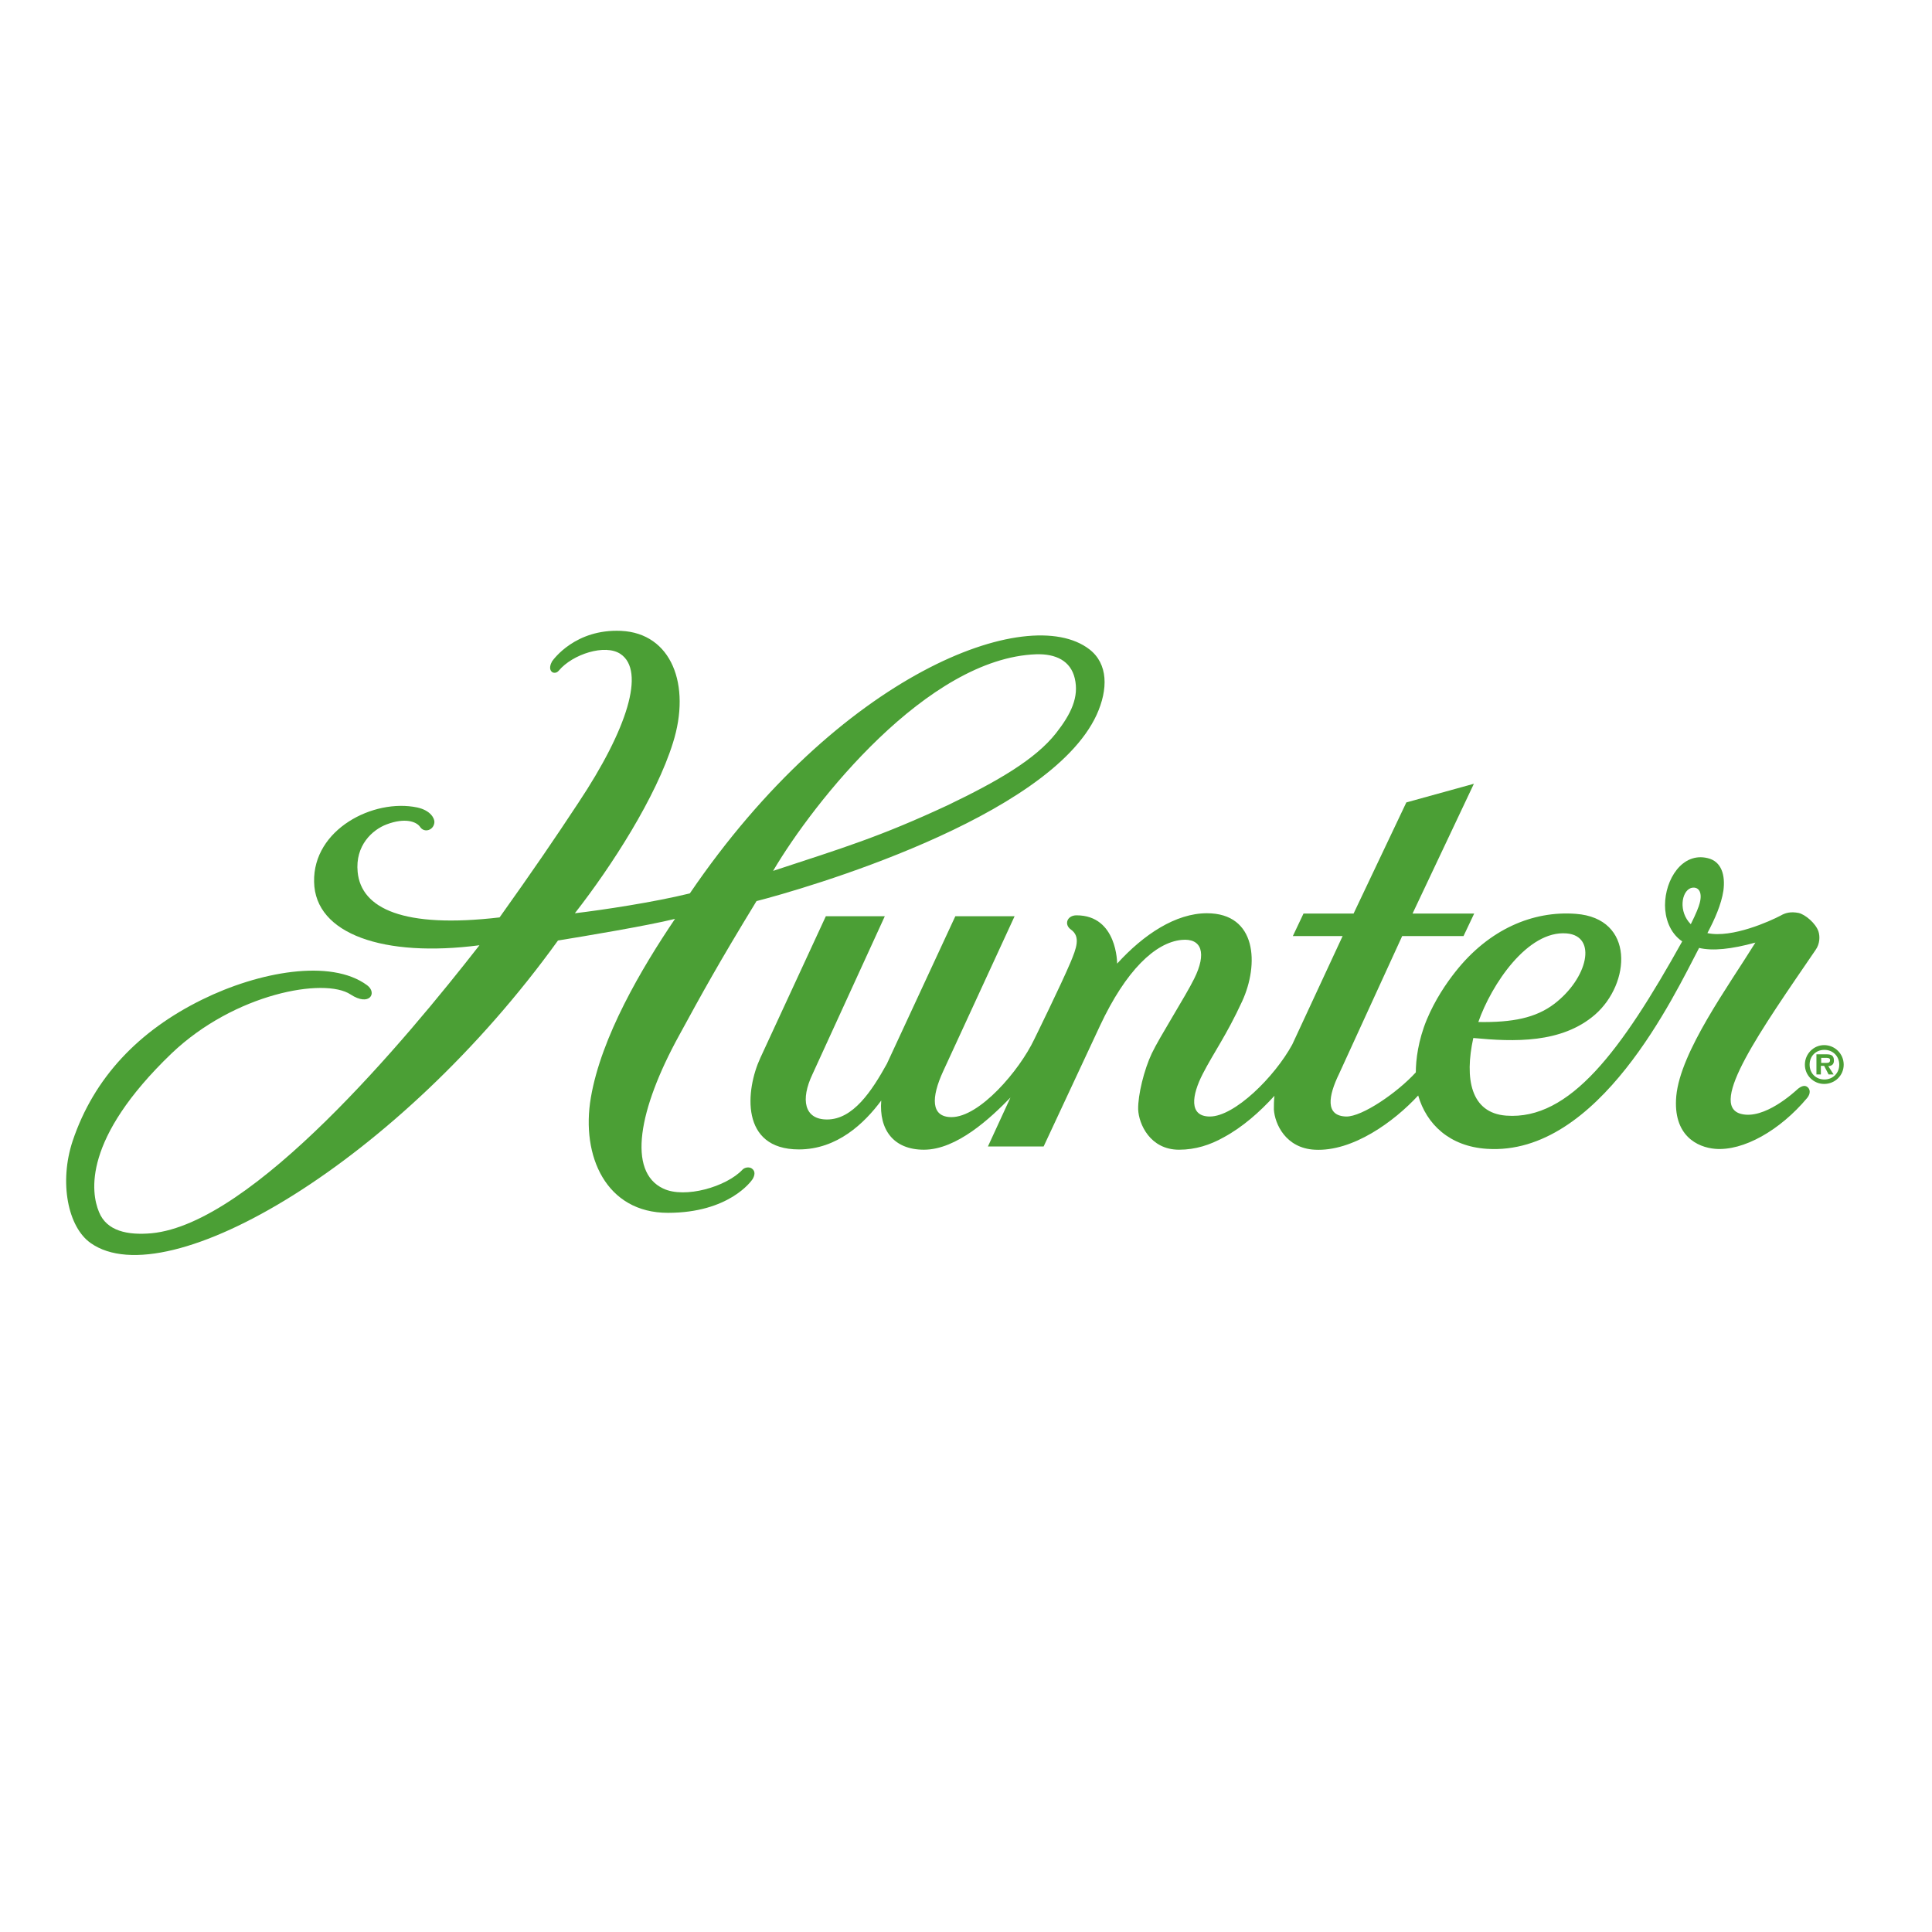 <?xml version="1.0" encoding="UTF-8"?> <!-- Generator: Adobe Illustrator 19.2.1, SVG Export Plug-In . SVG Version: 6.00 Build 0) --> <svg xmlns="http://www.w3.org/2000/svg" xmlns:xlink="http://www.w3.org/1999/xlink" version="1.1" id="layer" x="0px" y="0px" viewBox="0 0 652 652" style="enable-background:new 0 0 652 652;" xml:space="preserve"> <style type="text/css"> .st0{fill:#4B9F35;} </style> <g> <path class="st0" d="M609.1,359.3c0-3.6,2.9-6.6,6.5-6.6c3.6,0,6.6,2.9,6.6,6.6c0,3.6-2.9,6.5-6.6,6.5 C612,365.8,609.1,362.9,609.1,359.3 M620.7,359.3c0-2.9-2.2-5-5-5c-2.9,0-5,2.1-5,5c0,2.9,2.1,5,5,5 C618.5,364.3,620.7,362.2,620.7,359.3 M618.8,362.6h-1.7l-1.5-2.9h-1.1v2.9h-1.5v-6.8h3.3c1.6,0,2.6,0.3,2.6,2.1 c0,1.3-0.7,1.8-1.9,1.9L618.8,362.6z M616.4,358.7c0.8,0,1.2-0.2,1.2-1c0-0.7-0.9-0.7-1.5-0.7h-1.5v1.7H616.4z"></path> </g> <g> <path class="st0" d="M613.7,314.4c-0.9-2.8-4.5-5.8-6.7-6.3c-2.6-0.5-4.4-0.1-6.1,0.9c-3.4,1.8-16.4,7.7-24.7,5.9 c2.5-4.7,4.7-9.7,5.4-14.3c0.7-5.2-0.6-9.9-5.3-11c-8.6-2.1-14.4,7.2-14.4,15.9c0,4,1.4,9.2,5.8,12.2 c-20.5,36.8-37.9,60.4-59.4,58.8c-12-0.9-14.1-12.5-11.1-26.2c13.7,1.3,29.8,1.9,41.1-7.9c12-10.5,13.5-32.5-6.5-34 c-14.5-1.1-29.3,5.2-40.6,19.5c-3.1,3.9-6.9,9.5-9.7,16.2c-2.9,7-3.7,13.6-3.7,17.8c-6.2,6.8-18.1,15-23.5,14.9 c-7.2-0.2-6-7-2.4-14.4l21.3-46.5h20.7l3.6-7.6h-20.8l20.7-43.8l-22.8,6.3l-17.8,37.5h-16.9l-3.6,7.6h16.8l-17,36.6 c-6,11-19.5,24.3-27.8,24.3c-7.2,0-6.1-7.2-2.4-14.4c3.7-7.2,8-13,13.3-24.5c5.7-12.4,5-29.7-11.9-29.7c-10.5,0-21.3,7.1-30.3,17 c0,0,0.1-16.3-13.7-16.3c-3.2,0-4.3,3.1-1.9,4.8c3.4,2.4,1.8,6.4-0.1,11c-3.3,7.8-12.3,26.1-12.3,26.1c-5,10.5-18.4,26.2-27.9,26.2 c-7,0-6.9-6.6-2.8-15.5l24.1-52.3h-20l-23.1,49.8c-5.1,9.2-11.4,18.8-20.2,18.8c-7.7,0-9-6.7-4.9-15.3l24.4-53.3h-19.9L256.6,357 c-5,10.8-6.9,30.9,13,30.9c12.9,0,22.1-8.8,27.8-16.5c-0.8,9.8,4.1,16.6,14.4,16.6c11.1,0,22.5-10.7,29.2-17.6l-7.6,16.5h18.8 l19-40.7c8.8-18.8,18.7-28.1,27.5-29c6.9-0.7,8.6,4.5,4.3,13.1c-2.9,5.9-11.7,19.7-14.3,25.2c-2.6,5.5-4.7,14-4.6,18.9 c0.2,4.9,4,13.6,13.8,13.6c5.5,0,10.5-1.6,15.1-4.2c6.3-3.4,12.1-8.5,17.1-14c-0.2,1.7-0.2,3.2-0.2,4.6c0.3,4.9,4,13.1,13.8,13.6 c12.8,0.7,26.8-9.5,34.9-18.3c2.8,9.7,10.6,17.2,23.2,18c37.8,2.5,63.3-52,71.6-67.8c4.6,1.1,11,0.4,19-1.8 c-9.1,14.7-25.3,36.8-26.7,51.8c-1.2,13.4,7.2,17.3,13.1,17.8c9.5,0.8,21.9-6.2,31.1-17.2c1.2-1.5,1-3,0-3.7 c-0.9-0.7-2.1-0.2-3.2,0.7c-1.1,1-11.3,10.5-19.2,8.4c-11.2-3,6.9-28.5,25.2-55.3C614.2,318.5,614.2,316,613.7,314.4 M528.7,315 c10.5,0.9,7.1,15.2-4.2,23.8c-6.2,4.7-14,6.3-25.6,6.1C503.3,332.3,515.5,313.9,528.7,315 M573.6,304.8c-0.3,1.2-1.2,3.5-3,7.1 c-4.2-4.2-3.2-11,0-12.2C572.9,299,574.7,300.7,573.6,304.8"></path> <path class="st0" d="M367.6,219.1c-20.7-15.9-84.4,8.3-134.8,82.4c-12.2,3-29.5,5.6-38.8,6.7c12.5-16,27.4-39.2,33.1-57.5 c6.2-19.6-0.5-37-17.5-37.8c-15.4-0.7-22.8,9.6-23.3,10.3c-0.6,1.1-1,2.5-0.2,3.4c0.5,0.6,1.7,0.7,2.5-0.3 c4.6-5.5,15.6-9.1,20.8-5.6c8.5,5.7,2.3,25.4-14.2,50.2c-8.1,12.3-15.2,22.7-26.6,38.7c-32.5,3.8-46.7-3-47.9-15.3 c-0.9-9,5-14.3,9.8-16.1c6.1-2.3,10-1,11.3,0.9c1.4,2.1,4.6,1.1,4.8-1.6c0.1-1.2-1.2-4-5.8-5c-14.8-3.1-35.2,7.4-34.8,25.1 c0.3,17.7,23.6,25.6,55.8,21.4c-24.8,31.8-76.6,94-110.7,97.2c-8,0.7-15.1-0.7-17.7-7.2c-2.7-6.5-5.6-24.6,24.5-53.5 c21.3-20.3,51.6-25.7,60.4-19.9c6.4,4.2,9.1-0.5,5.6-3.1c-12.3-9.1-36.7-4.5-55.6,4.8c-21.4,10.5-36.6,26.3-43.8,47.8 c-4.6,13.9-1.6,29,6.1,34.4c25.9,18.3,103.9-27.4,157.7-102.1c8.6-1.4,29.7-4.9,39.5-7.3c-11.3,16.7-24.9,39.8-28.4,60.3 c-3.4,19.8,5.2,38.9,26,38.9c20.5,0,28.1-10.6,28.6-11.4c0.7-1.2,1-2.6-0.2-3.5c-0.7-0.6-2.3-0.6-3.2,0.3 c-5.4,5.8-19.5,9.9-26.8,6.4c-12.1-5.7-8.4-26.6,5.4-51.7c7.8-14.3,13.1-24,26.1-45.3c15.2-3.9,98.7-27.8,114.8-62.9 C374,232.6,374,224,367.6,219.1 M356.4,247.4c-7,8.9-19.8,16.3-36.7,24.4c-23,10.7-35.1,14.3-58.8,22.1 c13.8-23.4,52.1-71.8,88.8-73.1c6.6-0.2,11.6,2.2,13,8.1C364.2,235.2,361.5,240.9,356.4,247.4"></path> </g> </svg> 